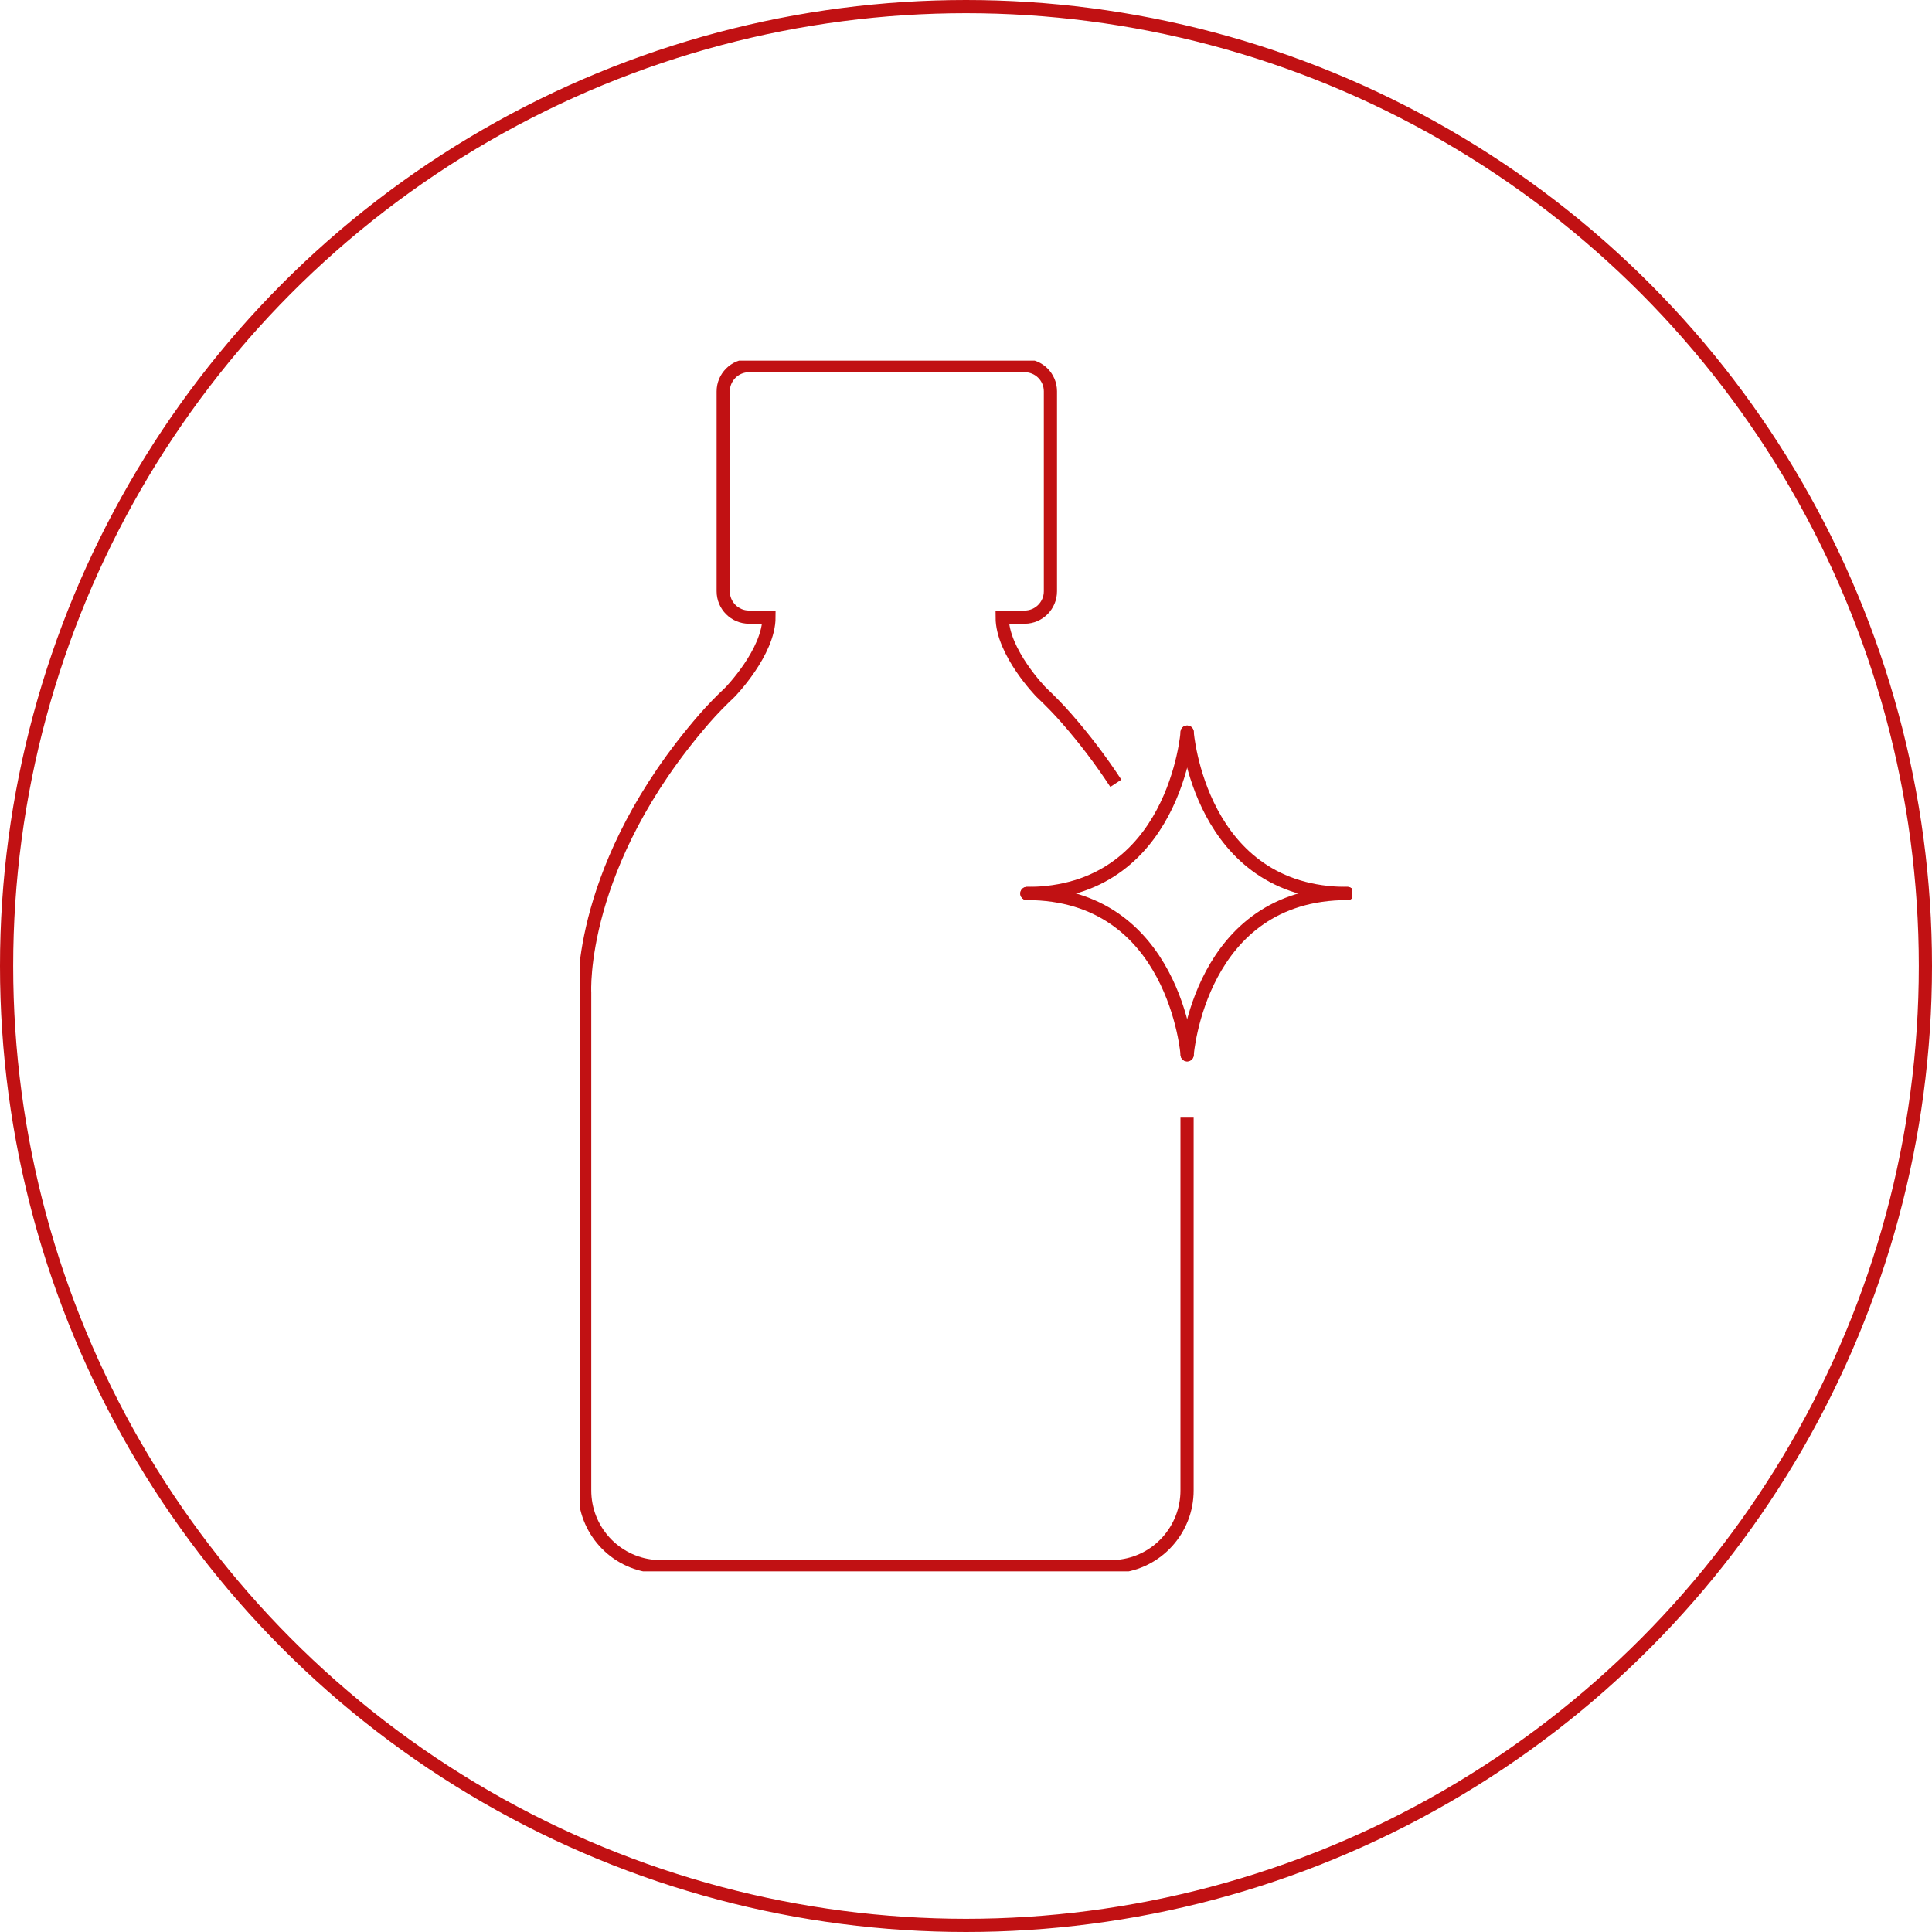 <svg xmlns="http://www.w3.org/2000/svg" fill="none" viewBox="0 0 293 293" height="293" width="293">
<rect fill="white" height="293" width="293"></rect>
<circle stroke-width="2" stroke="#C11113" fill="white" r="145.5" cy="146.5" cx="146.5"></circle>
<g clip-path="url(#clip0_766_10235)">
<path stroke-miterlimit="10" stroke-width="2" stroke="#C11113" d="M180.024 169.495V226.002C180.039 231.972 175.516 236.988 169.573 237.549H99.123C93.178 236.988 88.656 231.972 88.671 226.002V150.538C88.671 150.538 87.582 131.142 106.821 108.988C108.046 107.579 109.362 106.245 110.708 104.972C110.708 104.972 116.622 98.911 116.622 93.592H113.597C111.434 93.592 109.679 91.834 109.679 89.667V59.361C109.679 57.209 111.434 55.451 113.582 55.451H155.401C157.549 55.451 159.288 57.178 159.303 59.33C159.303 59.33 159.303 59.345 159.303 59.361V89.667C159.303 91.819 157.564 93.577 155.416 93.592H151.983C151.983 98.926 157.896 104.972 157.896 104.972C159.242 106.245 160.558 107.579 161.783 108.988C164.491 112.079 166.971 115.352 169.225 118.792"></path>
<path stroke-linecap="round" stroke-miterlimit="10" stroke-width="2" stroke="#C11113" d="M180.039 111.034C180.039 111.034 181.899 135.506 204.344 135.506"></path>
<path stroke-linecap="round" stroke-miterlimit="10" stroke-width="2" stroke="#C11113" d="M180.039 111.034C180.039 111.034 178.209 135.506 155.734 135.506"></path>
<path stroke-linecap="round" stroke-miterlimit="10" stroke-width="2" stroke="#C11113" d="M180.039 159.964C180.039 159.964 178.209 135.506 155.734 135.506"></path>
<path stroke-linecap="round" stroke-miterlimit="10" stroke-width="2" stroke="#C11113" d="M180.039 159.964C180.039 159.964 181.899 135.506 204.344 135.506"></path>
</g>
<defs>
<clipPath id="clip0_766_10235">
<rect transform="translate(87.9 54.693)" fill="white" height="183.613" width="117.2"></rect>
</clipPath>
</defs>
</svg>
